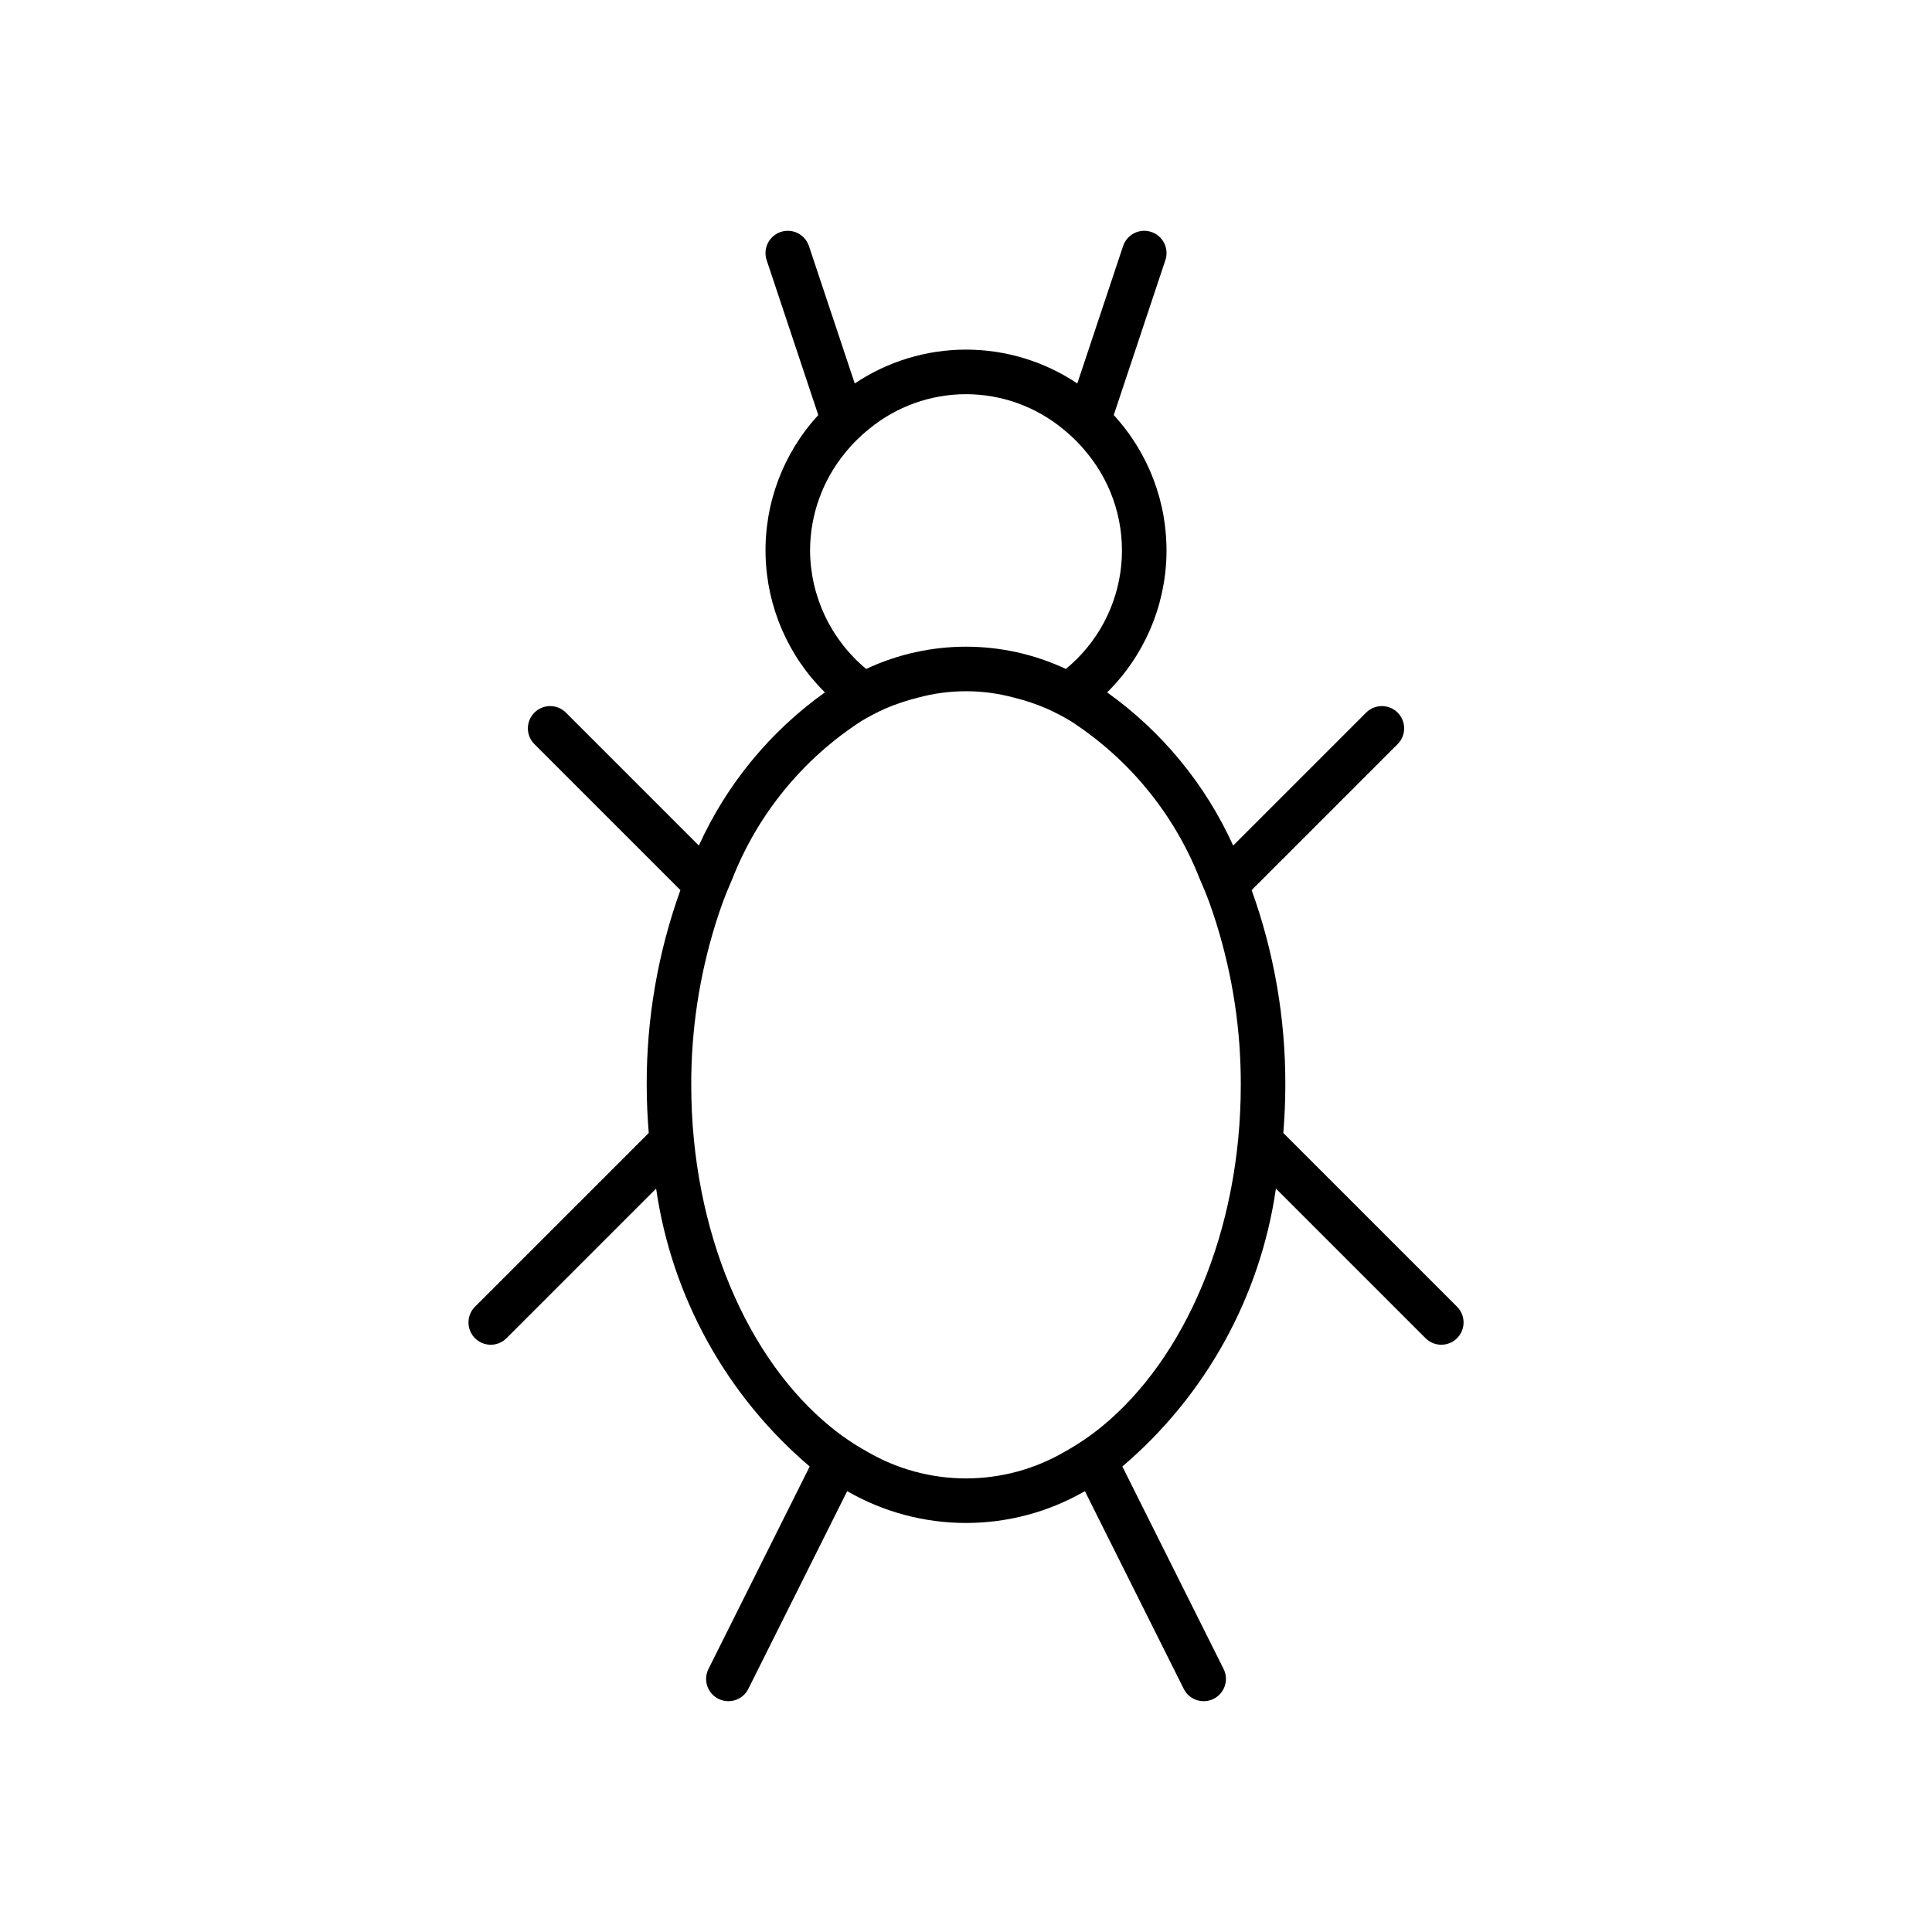 <?xml version="1.0" encoding="UTF-8"?>
<!-- Uploaded to: ICON Repo, www.iconrepo.com, Generator: ICON Repo Mixer Tools -->
<svg fill="#000000" width="800px" height="800px" version="1.1" viewBox="144 144 512 512" xmlns="http://www.w3.org/2000/svg">
 <path d="m484.09 444.25c0.336-4.195 0.539-8.445 0.539-12.762l-0.004 0.004c0.051-17.59-2.973-35.055-8.926-51.605l38.688-38.688c2.305-2.305 2.305-6.043 0-8.348-2.309-2.305-6.043-2.305-8.352 0l-35.23 35.23c-7.367-16.234-18.887-30.238-33.402-40.59 9.758-9.637 15.395-22.684 15.723-36.395 0.324-13.711-4.684-27.012-13.973-37.102l13.684-41.055h0.004c1.031-3.094-0.641-6.441-3.738-7.473-3.094-1.031-6.441 0.641-7.473 3.738l-12.137 36.418c-8.727-5.848-18.988-8.969-29.488-8.969-10.504 0-20.766 3.121-29.488 8.969l-12.141-36.418c-1.031-3.098-4.379-4.769-7.473-3.738s-4.769 4.379-3.734 7.473l13.684 41.055c-9.289 10.09-14.297 23.391-13.969 37.102 0.324 13.711 5.961 26.758 15.723 36.395-14.516 10.352-26.039 24.355-33.406 40.59l-35.23-35.23c-2.305-2.305-6.043-2.305-8.348 0-2.309 2.305-2.309 6.043 0 8.348l38.688 38.688c-5.957 16.551-8.977 34.016-8.93 51.605 0 4.316 0.203 8.566 0.539 12.762l-46.043 46.043v-0.004c-2.305 2.305-2.305 6.043 0 8.348 2.305 2.305 6.043 2.305 8.348 0l39.652-39.652c4.148 28.688 18.621 54.871 40.699 73.645l-26.828 53.66c-0.699 1.402-0.816 3.023-0.32 4.508s1.562 2.711 2.965 3.41c1.398 0.699 3.019 0.816 4.504 0.32 1.488-0.496 2.715-1.562 3.414-2.965l26.195-52.395c19.496 11.242 43.5 11.242 62.996 0l26.199 52.395c1.453 2.918 5 4.102 7.914 2.644 2.918-1.453 4.102-5 2.648-7.918l-26.832-53.664v0.004c22.082-18.773 36.551-44.957 40.699-73.645l39.652 39.652c2.305 2.305 6.043 2.305 8.348 0 2.305-2.305 2.305-6.043 0-8.348zm-48.223 77.906c-3.008 2.449-6.227 4.629-9.617 6.516-7.961 4.664-17.02 7.121-26.246 7.121s-18.289-2.457-26.25-7.121c-3.391-1.883-6.606-4.062-9.613-6.516-22.031-17.953-36.953-51.836-36.953-90.664-0.035-14.434 2.125-28.785 6.406-42.566 0.645-2.051 1.309-4.082 2.043-6.059 0.75-2.031 1.586-3.977 2.422-5.926 6.754-17.203 18.738-31.852 34.262-41.879 2.004-1.199 4.078-2.277 6.207-3.238 2.816-1.219 5.727-2.195 8.703-2.93 8.363-2.277 17.18-2.277 25.543 0 2.977 0.734 5.891 1.711 8.703 2.93 2.129 0.961 4.203 2.039 6.207 3.238 15.523 10.027 27.508 24.676 34.266 41.879 0.84 1.949 1.672 3.894 2.422 5.926 0.73 1.977 1.398 4.008 2.043 6.059h-0.004c4.281 13.781 6.441 28.133 6.41 42.566 0 38.828-14.922 72.707-36.953 90.664zm-77.191-232.36c0.039-9.363 3.289-18.426 9.207-25.684 1.891-2.359 4.035-4.504 6.391-6.398 7.242-5.977 16.34-9.246 25.73-9.246 9.387 0 18.484 3.269 25.727 9.246 2.356 1.895 4.5 4.039 6.391 6.398 6.832 8.332 10.074 19.035 9.012 29.754-1.062 10.723-6.34 20.582-14.672 27.41-16.762-7.859-36.152-7.859-52.918 0-9.379-7.769-14.824-19.301-14.867-31.48z"/>
</svg>